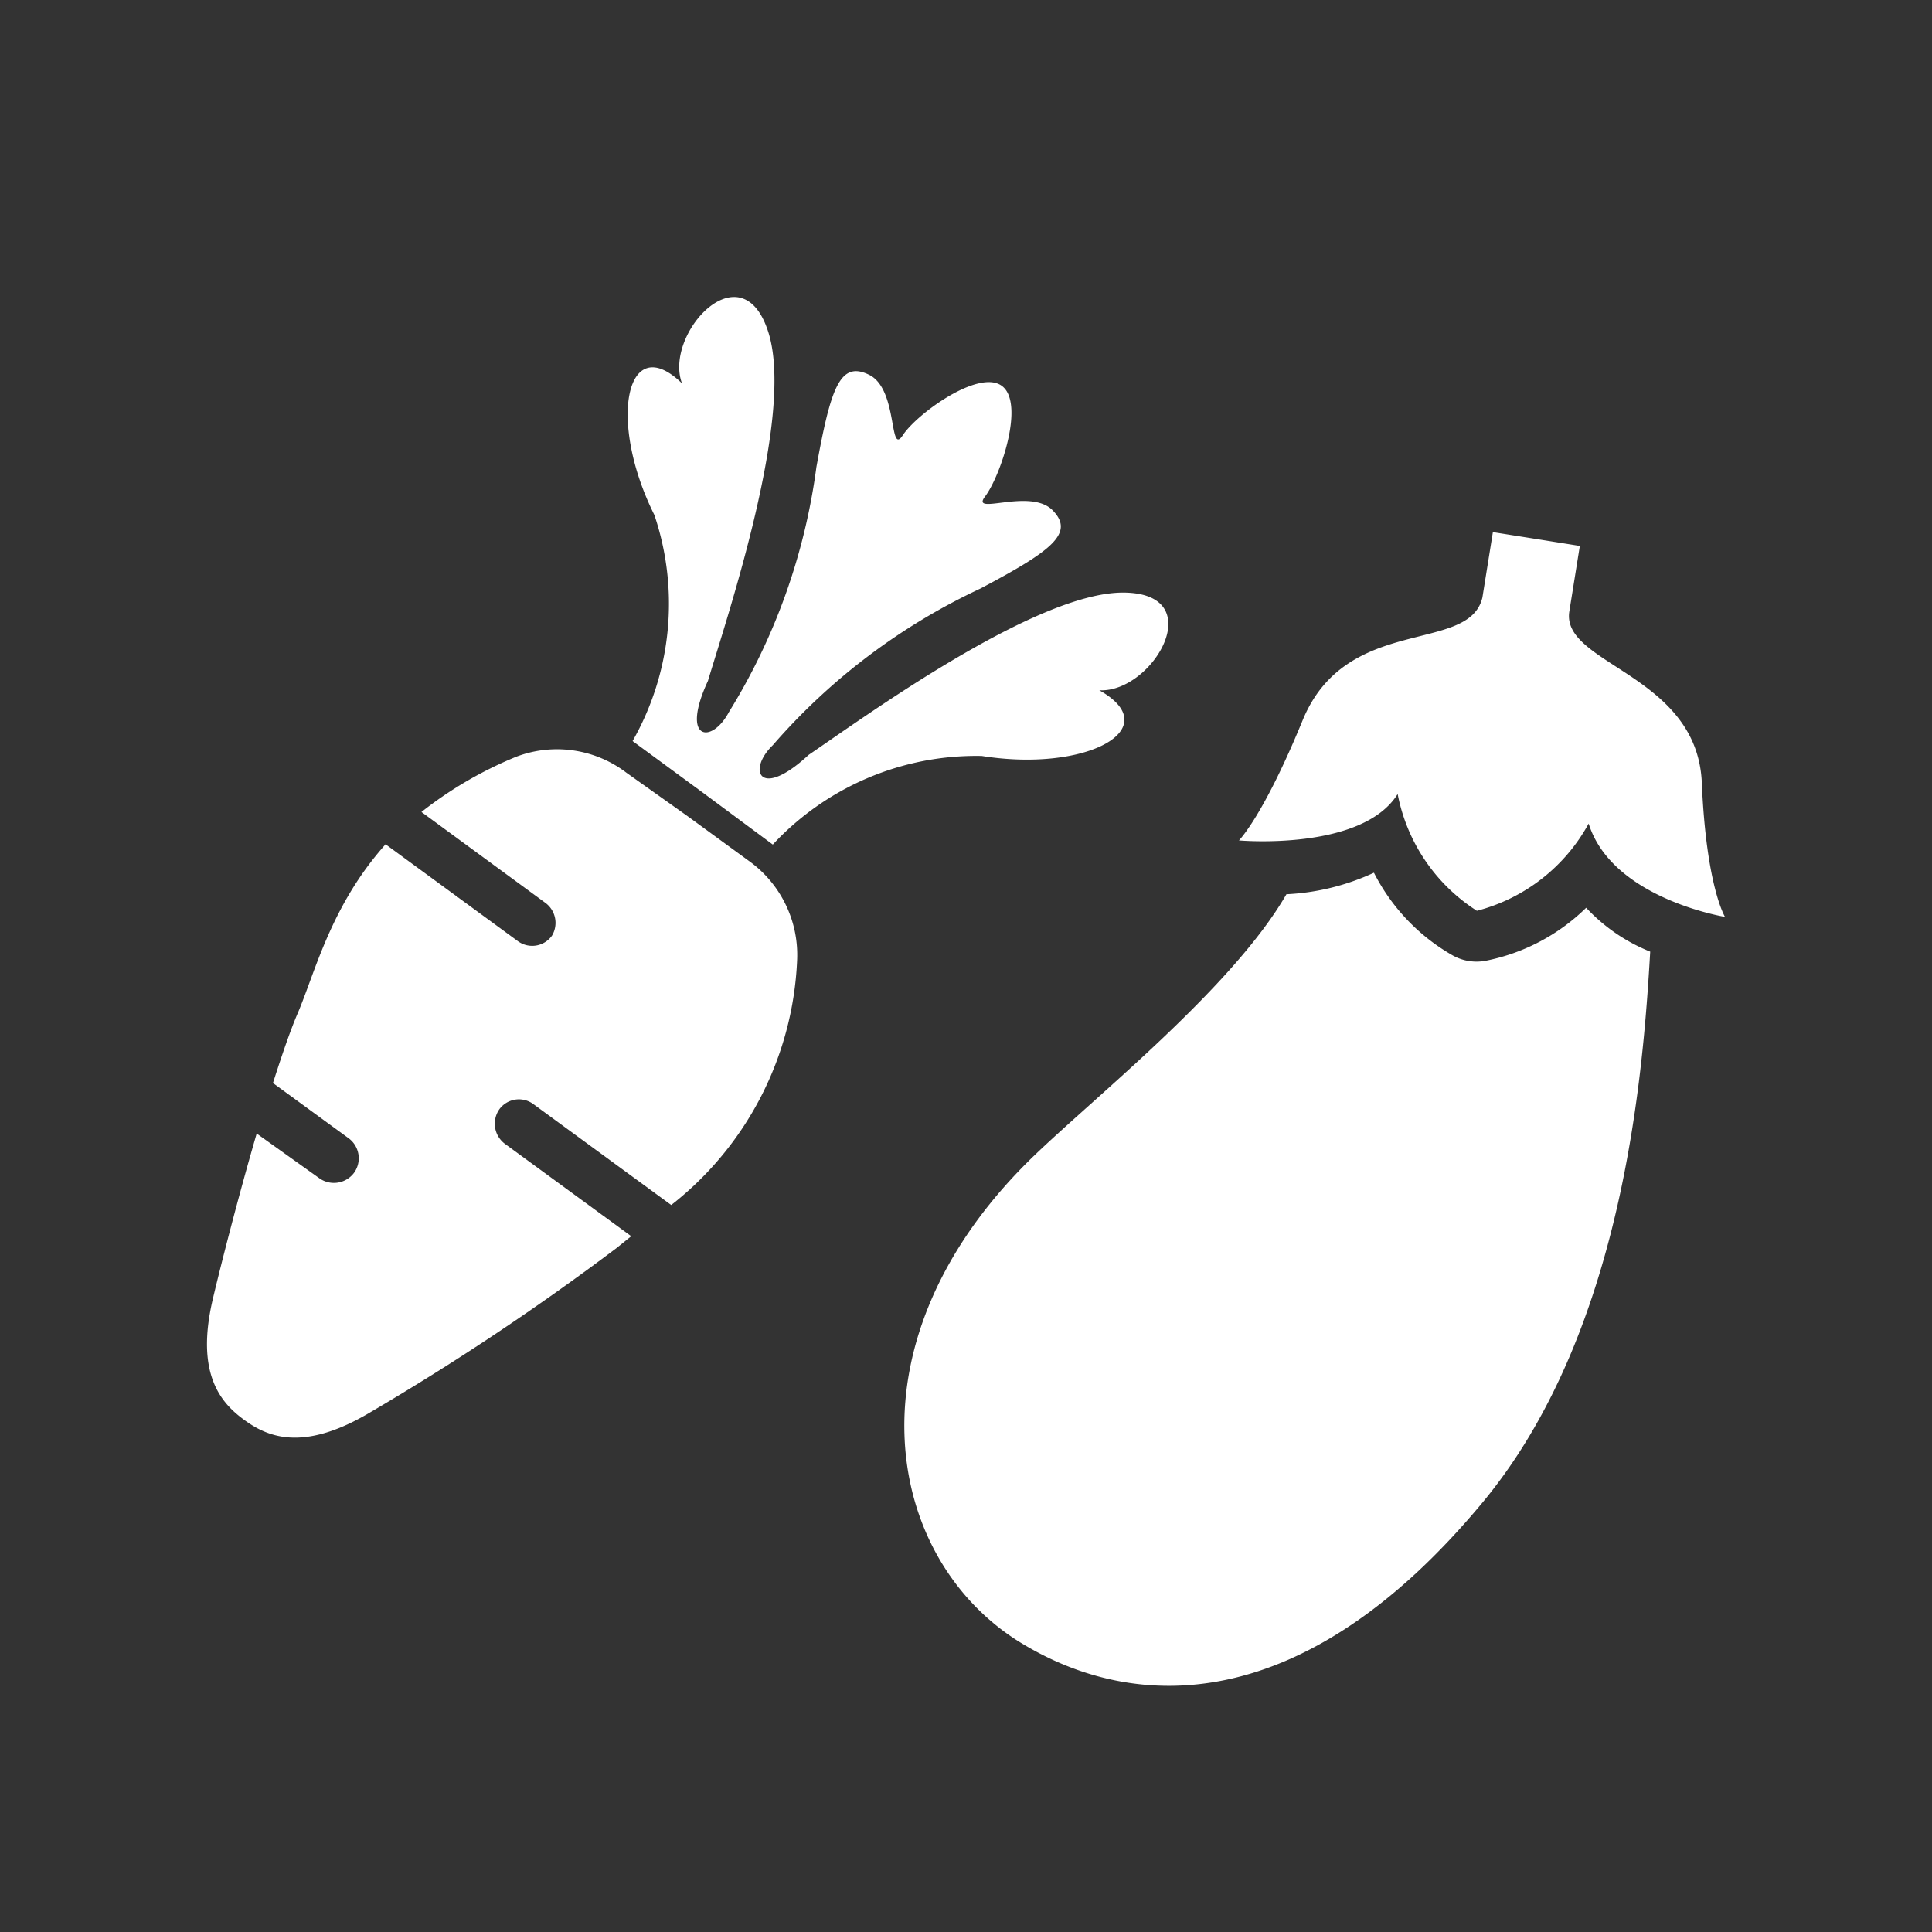 <svg xmlns="http://www.w3.org/2000/svg" viewBox="0 0 70 70">
    <rect x="0" y="0" width="70" height="70" fill="#333333" stroke="none"/>
    <g>
        <g>
            <path fill="#FFF" d="m27.13 31.19-2.22-1.62L22.7 28a4.15 4.15 0 0 0-4-.58 14.28 14.28 0 0 0-3.43 2l4.5 3.3A.9.9 0 0 1 20 33.9a.88.88 0 0 1-1.25.19l-4.78-3.5c-2 2.24-2.56 4.68-3.2 6.16-.26.61-.56 1.49-.88 2.49l2.74 2a.9.9 0 0 1 .2 1.25.91.91 0 0 1-1.26.2L9.3 41.07c-.68 2.34-1.32 4.85-1.59 6-.64 2.73.31 3.77 1.13 4.37s2.09 1.19 4.51-.23a93.3 93.3 0 0 0 9-6l.52-.42-4.58-3.35a.91.91 0 0 1-.19-1.26.88.88 0 0 1 1.22-.18l5 3.66a11.9 11.9 0 0 0 4.56-8.85 4.19 4.19 0 0 0-1.75-3.62ZM40.69 21.47c-3.19 0-9.37 4.51-11.39 5.88-1.78 1.65-2.24.56-1.3-.35a22.69 22.69 0 0 1 7.53-5.68c2.57-1.36 3.42-2 2.61-2.83s-3 .22-2.45-.5 1.45-3.36.62-4-3.09 1-3.6 1.78-.16-1.67-1.22-2.19-1.39.48-1.91 3.34a22.48 22.48 0 0 1-3.17 8.88c-.62 1.17-1.77 1.05-.76-1.13.7-2.34 3.15-9.59 2.19-12.63s-3.8.06-3.13 1.85c-2-1.94-2.72 1.32-1 4.77a10.06 10.06 0 0 1-.79 8.19l2.56 1.88L28 30.6a10.07 10.07 0 0 1 7.57-3.21c3.82.61 6.72-1 4.26-2.38 1.94.1 4.05-3.53.86-3.54ZM56.86 22.15l.38-2.37-1.57-.25-1.58-.25-.38 2.37c-.49 2.06-4.92.59-6.51 4.44-1.43 3.49-2.31 4.36-2.31 4.36s4.45.4 5.75-1.68A6.47 6.47 0 0 0 53.51 33a6.47 6.47 0 0 0 4.05-3.16c.85 2.72 4.94 3.38 4.94 3.38s-.68-1.09-.84-4.86c-.17-3.94-5.11-4.28-4.8-6.21Z"/>
            <path fill="#FFF" d="M57.47 32.89a7.19 7.19 0 0 1-3.64 1.92 1.77 1.77 0 0 1-1.19-.19 7.2 7.2 0 0 1-2.86-3 8.48 8.48 0 0 1-3.17.78c-1.94 3.36-6.84 7.26-9.13 9.46-6.89 6.63-5.48 14.54-.56 17.62 4.26 2.64 10.37 2.67 16.76-5 5.14-6.15 5.85-15.54 6.11-20a6.46 6.46 0 0 1-2.32-1.59Z"/>
            <path fill="none" d="M0 0h70v70H0z"/>
        </g>
    </g>
</svg>
